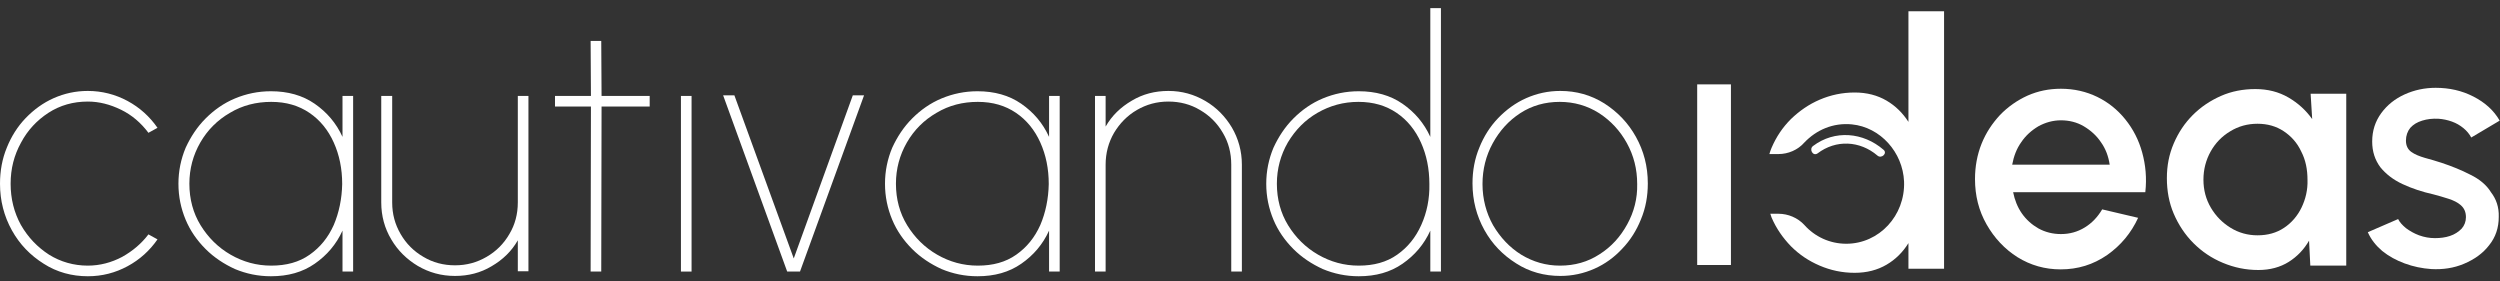 <svg xmlns="http://www.w3.org/2000/svg" xmlns:xlink="http://www.w3.org/1999/xlink" id="Layer_1" x="0px" y="0px" viewBox="0 0 800 90" style="enable-background:new 0 0 800 90;" xml:space="preserve"><rect x="0" y="0" width="800" height="90" fill="#333333" stroke="none"/><style type="text/css">	.st0{fill:#FFFFFF;}</style><g>	<path class="st0" d="M15.5,36.1c3.7-2.4,7.9-3.6,12.6-3.6c3.6,0,7.1,0.9,10.6,2.6c3.5,1.7,6.4,4.2,8.8,7.4l2.9-1.6  c-2.5-3.6-5.7-6.5-9.6-8.6s-8.2-3.2-12.7-3.2c-3.9,0-7.5,0.8-10.9,2.3s-6.4,3.7-9,6.4s-4.6,5.9-6,9.4C0.7,50.8,0,54.7,0,58.8  c0,5.4,1.3,10.4,3.8,14.9s5.9,8,10.2,10.7c4.2,2.7,9,4,14.1,4c4.6,0,8.8-1.1,12.7-3.2s7.1-5,9.6-8.6L47.5,75  c-2.2,2.9-5,5.3-8.4,7.2C35.7,84,32,85,28.1,85c-4.5,0-8.7-1.2-12.4-3.5C12,79.1,9,76,6.7,72c-2.2-4-3.3-8.4-3.3-13.2  s1.1-9.1,3.3-13.1C8.8,41.7,11.8,38.5,15.5,36.1z"></path>	<path class="st0" d="M109.6,43.8c-2-4.4-5-7.9-8.9-10.6s-8.6-4-14-4c-4.1,0-7.9,0.8-11.5,2.3s-6.7,3.7-9.4,6.4  c-2.7,2.7-4.8,5.9-6.4,9.4c-1.5,3.6-2.3,7.4-2.3,11.5s0.8,7.9,2.3,11.5s3.7,6.7,6.4,9.4c2.7,2.7,5.9,4.8,9.4,6.4  c3.6,1.5,7.4,2.3,11.5,2.3c5.5,0,10.1-1.3,14-4s6.9-6.2,8.9-10.6v13.1h3.4V30.7h-3.4V43.8z M106.8,72c-1.8,4-4.3,7.1-7.7,9.5  c-3.4,2.4-7.5,3.5-12.3,3.5c-4.7,0-9-1.2-13-3.5s-7.2-5.5-9.6-9.4s-3.6-8.4-3.6-13.3c0-4.8,1.2-9.2,3.5-13.2c2.3-4,5.5-7.2,9.5-9.5  c4-2.4,8.4-3.5,13.2-3.5c4.8,0,8.8,1.2,12.2,3.5c3.4,2.3,6,5.5,7.8,9.5s2.7,8.4,2.7,13.3C109.4,63.6,108.5,68,106.8,72z"></path>	<path class="st0" d="M165.7,64.8c0,3.7-0.9,7.1-2.7,10.1c-1.8,3.1-4.2,5.5-7.3,7.3s-6.4,2.7-10.1,2.7c-3.7,0-7.1-0.9-10.1-2.7  c-3.1-1.8-5.5-4.2-7.3-7.3c-1.8-3.1-2.7-6.4-2.7-10.1V30.7H122v34.1c0,4.3,1.1,8.3,3.2,11.8c2.1,3.6,5,6.4,8.5,8.5  c3.6,2.1,7.5,3.2,11.9,3.2c4.3,0,8.2-1,11.7-3.1c3.6-2.1,6.4-4.8,8.4-8.3v9.9h3.4V30.7h-3.4L165.7,64.8L165.7,64.8z"></path>	<polygon class="st0" points="192.4,13.1 189,13.1 189.1,30.7 177.6,30.7 177.6,34.1 189.1,34.1 189,86.9 192.4,86.9 192.5,34.1   207.9,34.1 207.9,30.7 192.5,30.7  "></polygon>	<rect x="217.9" y="30.7" class="st0" width="3.4" height="56.2"></rect>	<polygon class="st0" points="254,82.7 235,30.5 231.4,30.5 251.9,86.9 256,86.9 276.5,30.5 272.9,30.5  "></polygon>	<path class="st0" d="M335.7,43.8c-2-4.4-5-7.9-8.9-10.6s-8.6-4-14-4c-4.1,0-7.9,0.8-11.5,2.3s-6.7,3.7-9.4,6.4  c-2.7,2.7-4.8,5.9-6.4,9.4c-1.5,3.6-2.3,7.4-2.3,11.5s0.8,7.9,2.3,11.5s3.7,6.7,6.4,9.4s5.9,4.8,9.4,6.4c3.6,1.5,7.4,2.3,11.5,2.3  c5.5,0,10.1-1.3,14-4s6.9-6.2,8.9-10.6v13.1h3.4V30.7h-3.4V43.8z M332.9,72c-1.8,4-4.3,7.1-7.7,9.5c-3.4,2.4-7.5,3.5-12.3,3.5  c-4.7,0-9-1.2-13-3.5s-7.2-5.5-9.6-9.4s-3.6-8.4-3.6-13.3c0-4.8,1.2-9.2,3.5-13.2s5.5-7.2,9.5-9.5c4-2.4,8.4-3.5,13.2-3.5  c4.8,0,8.8,1.2,12.2,3.5c3.4,2.3,6,5.5,7.8,9.5s2.7,8.4,2.7,13.3C335.5,63.6,334.6,68,332.9,72z"></path>	<path class="st0" d="M385.7,32.3c-3.6-2.1-7.5-3.2-11.8-3.2s-8.2,1-11.7,3.1c-3.6,2.1-6.4,4.8-8.4,8.3v-9.8h-3.4v56.2h3.4V52.7  c0-3.7,0.9-7.1,2.7-10.2c1.8-3,4.2-5.5,7.3-7.3c3.1-1.8,6.4-2.7,10.1-2.7s7.1,0.9,10.1,2.7c3.1,1.8,5.5,4.2,7.3,7.3  c1.8,3,2.7,6.4,2.7,10.2v34.2h3.4V52.7c0-4.3-1.1-8.3-3.2-11.9C392.1,37.3,389.3,34.4,385.7,32.3z"></path>	<path class="st0" d="M457.7,43.8c-2-4.4-5-7.9-8.9-10.6s-8.6-4-14-4c-4.1,0-7.9,0.8-11.5,2.3s-6.7,3.7-9.4,6.4  c-2.7,2.7-4.8,5.9-6.4,9.4c-1.5,3.6-2.3,7.4-2.3,11.5s0.8,7.9,2.3,11.5s3.7,6.7,6.4,9.4s5.9,4.8,9.4,6.4c3.6,1.5,7.4,2.3,11.5,2.3  c5.5,0,10.1-1.3,14-4s6.9-6.2,8.9-10.6v13.1h3.4V2.6h-3.4V43.8z M454.8,72c-1.8,4-4.3,7.1-7.7,9.5c-3.4,2.4-7.5,3.5-12.3,3.5  c-4.7,0-9-1.2-13-3.5s-7.2-5.5-9.6-9.4s-3.6-8.4-3.6-13.3c0-4.8,1.2-9.2,3.5-13.2c2.4-4,5.5-7.2,9.5-9.5s8.3-3.5,13.1-3.5  c4.8,0,8.8,1.2,12.2,3.5c3.4,2.3,6,5.5,7.8,9.5s2.7,8.4,2.7,13.3C457.5,63.6,456.6,68,454.8,72z"></path>	<path class="st0" d="M513.4,33.1c-4.3-2.7-9-4-14.1-4c-3.9,0-7.5,0.8-10.9,2.3s-6.4,3.7-9,6.4s-4.6,5.9-6,9.4  c-1.5,3.6-2.2,7.4-2.2,11.5c0,5.4,1.3,10.4,3.8,14.9s5.9,8,10.2,10.7c4.2,2.7,9,4,14.1,4c3.9,0,7.5-0.8,10.9-2.3  c3.4-1.5,6.4-3.7,8.9-6.4c2.6-2.7,4.6-5.9,6-9.4c1.5-3.6,2.2-7.4,2.2-11.5c0-5.5-1.3-10.4-3.8-14.9S517.6,35.8,513.4,33.1z   M520.7,71.8c-2.2,4-5.1,7.2-8.9,9.6c-3.7,2.4-7.9,3.6-12.6,3.6c-4.5,0-8.6-1.2-12.4-3.5c-3.7-2.3-6.7-5.5-9-9.4  c-2.2-3.9-3.4-8.4-3.4-13.2c0-4.7,1.1-9.1,3.3-13.1c2.2-4,5.1-7.2,8.8-9.6c3.7-2.4,7.9-3.6,12.6-3.6c4.6,0,8.8,1.2,12.6,3.6  c3.7,2.4,6.7,5.6,8.9,9.6s3.3,8.3,3.3,13.1C524,63.5,522.9,67.8,520.7,71.8z"></path>	<rect x="543.1" y="27" class="st0" width="10.8" height="57.8"></rect>	<path class="st0" d="M680.1,38.2c-2.5-3.1-5.5-5.5-9-7.2s-7.4-2.6-11.6-2.6c-3.8,0-7.3,0.7-10.7,2.2c-3.3,1.5-6.3,3.6-8.8,6.2  c-2.5,2.7-4.5,5.7-5.9,9.2s-2.1,7.3-2.1,11.3c0,5.3,1.2,10.1,3.7,14.5s5.8,7.9,9.9,10.5c4.2,2.6,8.8,3.9,13.8,3.9  c5.5,0,10.4-1.5,14.9-4.6c4.4-3.1,7.7-7.1,9.9-11.9L672.7,67c-1.5,2.5-3.3,4.4-5.6,5.8s-4.8,2.1-7.6,2.1c-2.6,0-5-0.6-7.2-1.8  c-2.1-1.2-3.9-2.8-5.3-4.8c-1.4-2-2.3-4.3-2.8-6.8h42.3c0.5-4.5,0.1-8.7-1-12.7S682.6,41.3,680.1,38.2z M643.9,52.7  c0.5-2.7,1.4-5.1,2.9-7.2c1.4-2.1,3.3-3.8,5.5-5.1c2.2-1.2,4.6-1.9,7.2-1.9c2.6,0,5.1,0.6,7.3,1.9c2.2,1.3,4.1,3,5.5,5.1  c1.5,2.1,2.4,4.5,2.8,7.2H643.9z"></path>	<path class="st0" d="M739.9,38.1c-2-2.8-4.5-5.1-7.6-6.9c-3.1-1.8-6.6-2.7-10.6-2.7c-3.9,0-7.6,0.7-11,2.2c-3.4,1.5-6.4,3.5-9,6.1  c-2.6,2.6-4.6,5.6-6.1,9.1c-1.5,3.5-2.2,7.1-2.2,11.1c0,4.1,0.7,7.9,2.2,11.4s3.6,6.7,6.3,9.4c2.7,2.7,5.8,4.8,9.4,6.3  c3.6,1.5,7.3,2.3,11.4,2.3c3.7,0,7-0.9,9.7-2.6s4.9-4,6.5-6.8l0.4,8h11.5V30h-11.4L739.9,38.1z M736.5,66.4  c-1.3,2.7-3.2,4.9-5.6,6.5c-2.4,1.6-5.2,2.4-8.5,2.4c-3.1,0-6-0.8-8.6-2.4s-4.7-3.7-6.3-6.4c-1.6-2.7-2.4-5.7-2.4-9s0.8-6.3,2.3-9  s3.6-4.9,6.3-6.5c2.6-1.6,5.5-2.4,8.7-2.4s6,0.8,8.4,2.4c2.4,1.6,4.3,3.7,5.6,6.5c1.4,2.7,2,5.7,2,9.1  C738.5,60.7,737.8,63.7,736.5,66.4z"></path>	<path class="st0" d="M790.5,55.9c-2.9-1.5-5.9-2.7-9.2-3.8c-1.8-0.6-3.6-1.1-5.4-1.6c-1.7-0.5-3.2-1.1-4.3-1.9  c-1.1-0.8-1.7-2-1.7-3.6s0.5-3,1.4-4.1c1-1.1,2.2-1.8,3.8-2.3s3.3-0.7,5.2-0.6c1.5,0.1,2.9,0.4,4.3,0.9c1.4,0.5,2.6,1.2,3.7,2.1  c1.1,0.9,1.9,1.9,2.5,3l9.1-5.4c-1.9-3.3-4.7-5.8-8.4-7.7c-3.7-1.9-7.7-2.8-12.1-2.8c-3.5,0-6.8,0.7-9.9,2.1  c-3.1,1.4-5.6,3.4-7.5,6s-2.9,5.6-2.9,9.1c0,3.2,0.9,5.9,2.6,8.2c1.8,2.2,4.1,4,7.1,5.4s6.3,2.5,9.9,3.3c1.6,0.4,3.2,0.9,4.8,1.4  s3,1.2,4,2.1s1.6,2.1,1.6,3.8c0,1.4-0.5,2.7-1.4,3.7c-1,1-2.2,1.8-3.7,2.3s-3.1,0.7-4.8,0.7c-1.8,0-3.4-0.3-5.1-0.9  c-1.6-0.6-3-1.4-4.2-2.3c-1.2-1-2-1.9-2.5-2.9l-9.7,4.2c1,2.3,2.6,4.3,4.6,6c2.1,1.7,4.5,3,7.2,4s5.6,1.6,8.5,1.8  c3.7,0.2,7.2-0.3,10.5-1.7c3.3-1.4,6-3.3,8-5.9c2.1-2.6,3.1-5.6,3.1-9.1c0.1-3.1-0.8-5.7-2.5-7.9C795.7,59.2,793.4,57.3,790.5,55.9  z"></path>	<path class="st0" d="M610.7,39c-1.8-2.8-4.1-5.1-7-6.8s-6.3-2.6-10.2-2.6c-4,0-7.7,0.8-11.2,2.3c-3.5,1.5-6.5,3.6-9.2,6.2  c-2.7,2.7-4.7,5.7-6.2,9.2c-0.3,0.7-0.5,1.3-0.7,2h2.9c3.1,0,6.2-1.3,8.3-3.7c3.8-4,9.2-6.4,15.2-5.8c9.1,0.9,16.3,8.9,16.7,18.3  c0.4,10.9-8,19.9-18.5,19.9c-5.3,0-10.1-2.3-13.4-6c-2.1-2.3-5.2-3.6-8.3-3.6h-2.6c0.1,0.4,0.3,0.8,0.4,1.2  c1.5,3.5,3.6,6.5,6.2,9.2c2.7,2.7,5.7,4.7,9.2,6.2s7.2,2.3,11.2,2.3c3.9,0,7.3-0.9,10.2-2.6s5.2-4,7-6.9V86h11.4V3.6h-11.4  L610.7,39L610.7,39z"></path>	<path class="st0" d="M581.6,49.1c5.9-4.5,13.6-4.1,19.2,0.7c1.3,1.1,3.3-0.8,1.9-1.9c-6.5-5.6-15.6-6.4-22.5-1.2  C578.8,47.7,580.1,50.1,581.6,49.1z"></path></g></svg>